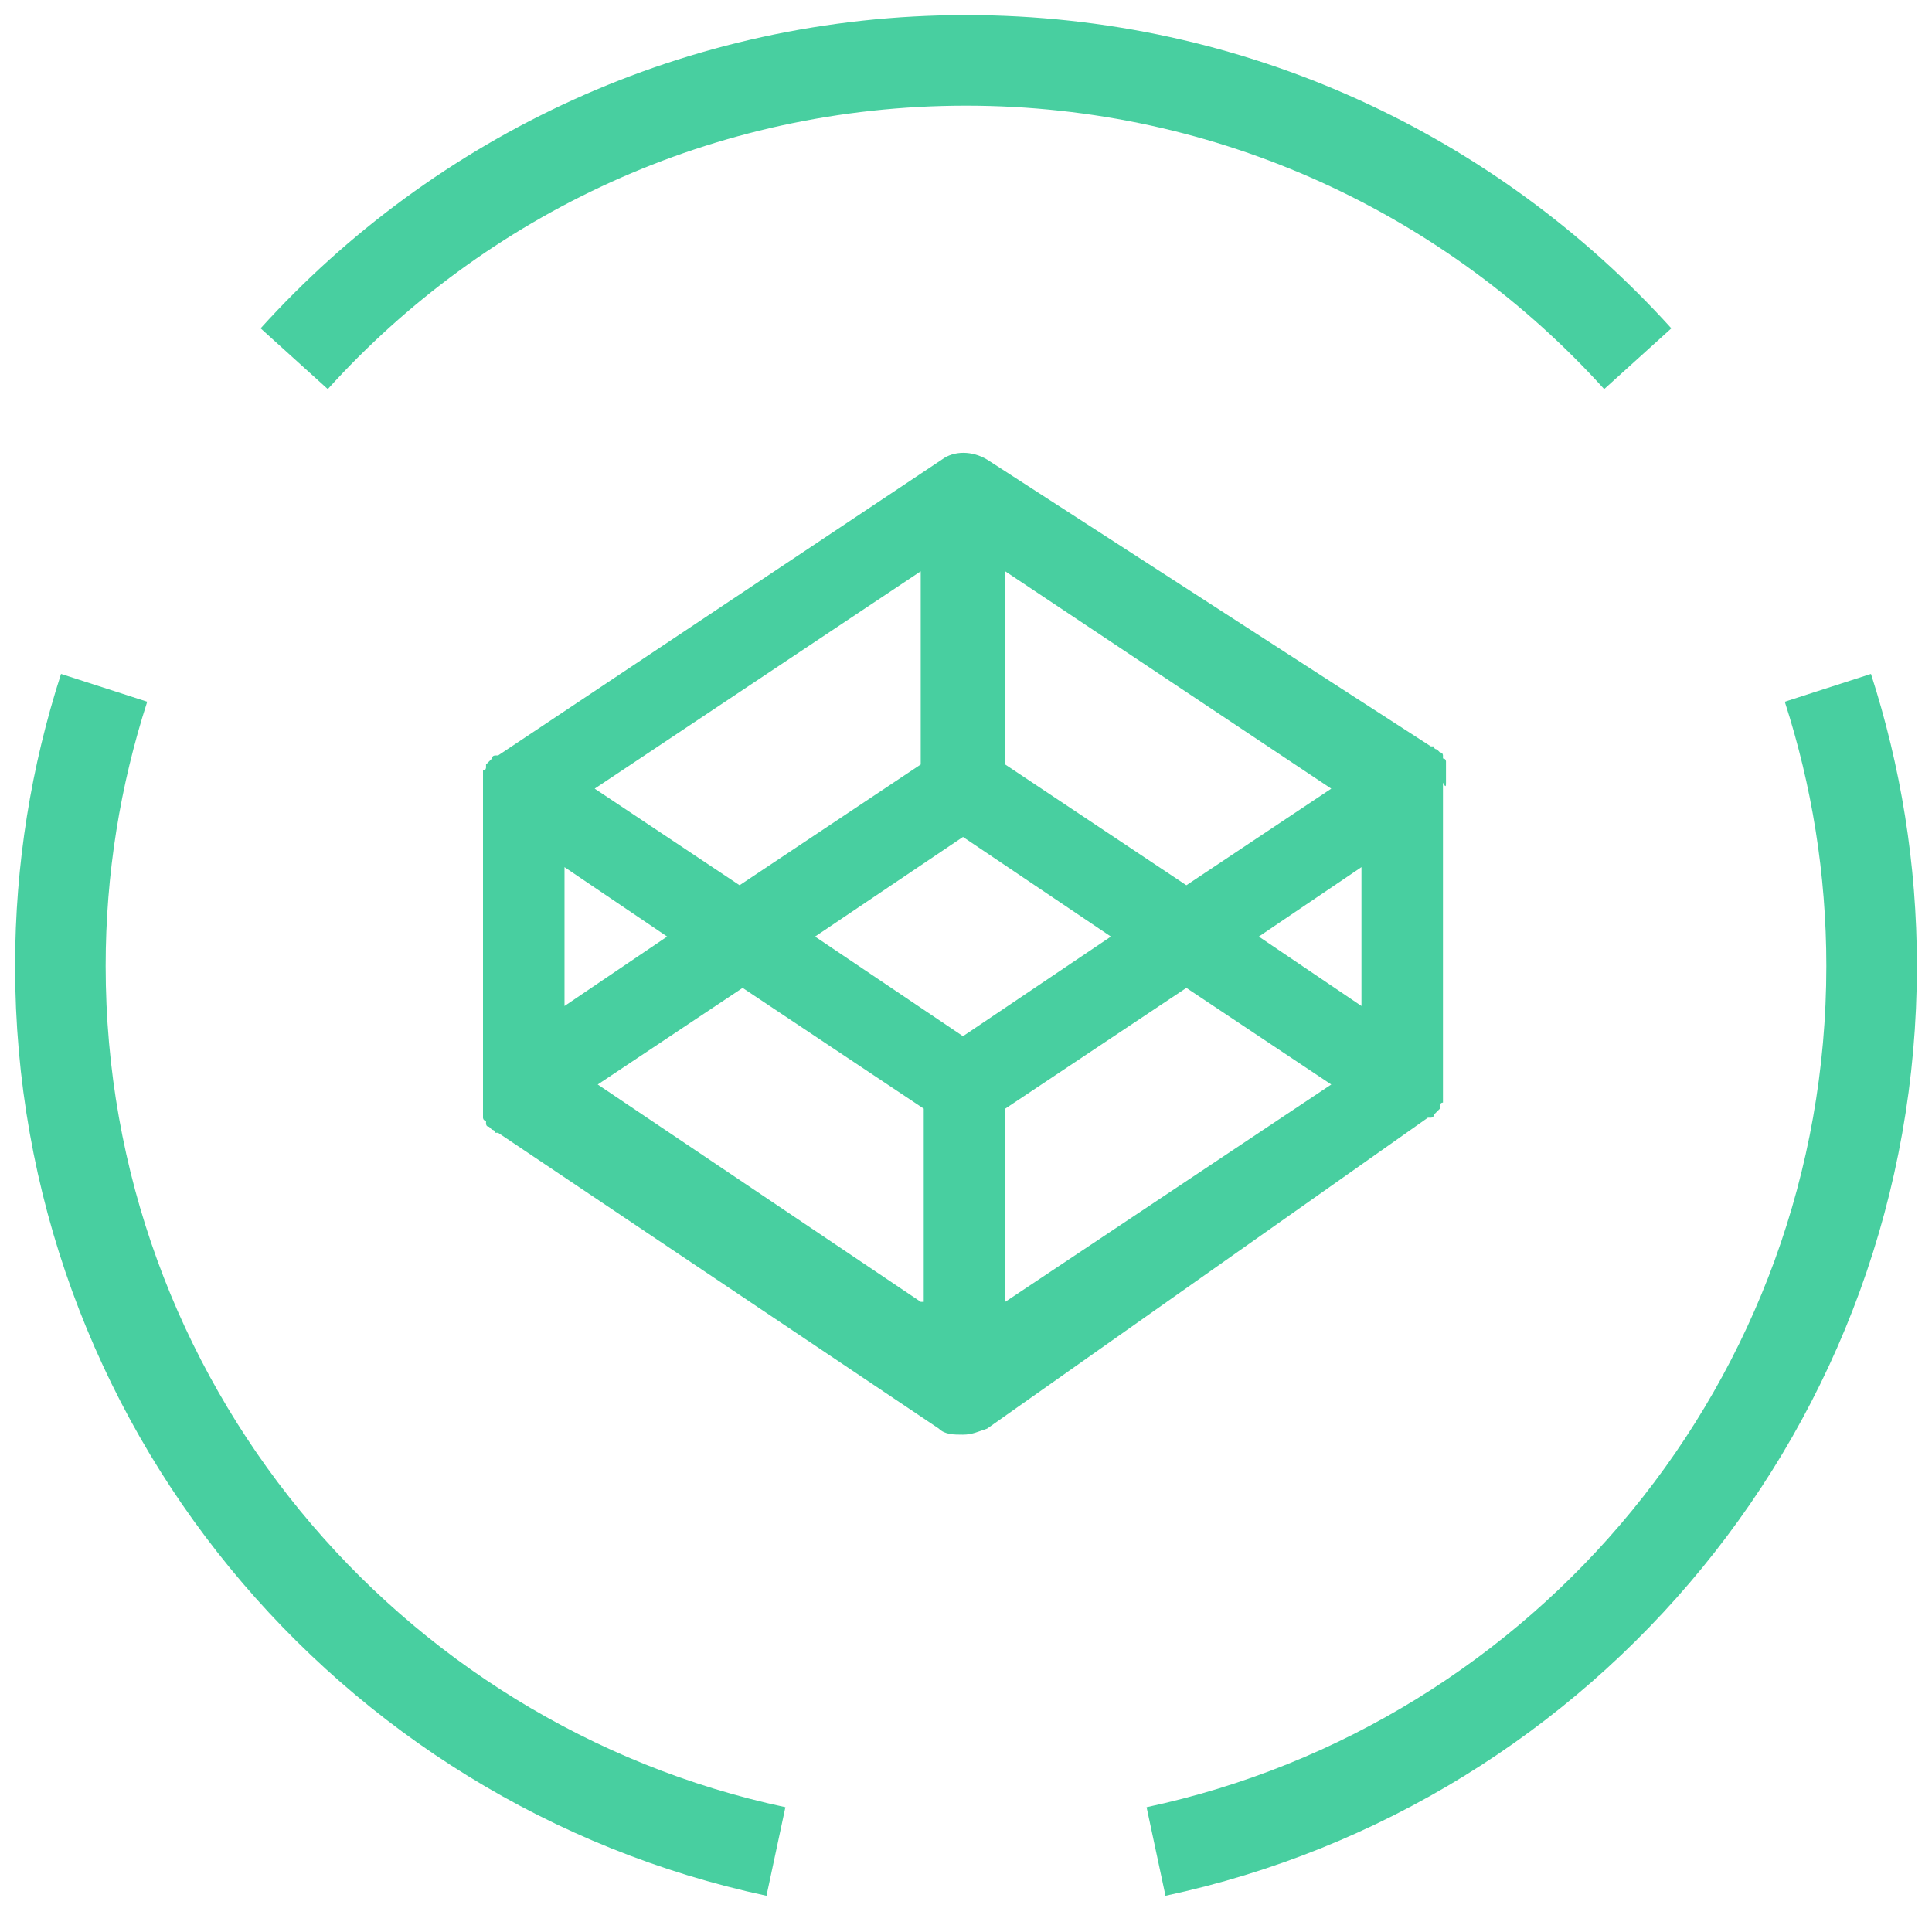 <?xml version="1.0" encoding="UTF-8"?>
<svg width="64px" height="64px" viewBox="0 0 64 64" version="1.1" xmlns="http://www.w3.org/2000/svg" xmlns:xlink="http://www.w3.org/1999/xlink">
    <title>Icons_TL_Compliance Services 3</title>
    <g id="Icons_TL_Compliance-Services-3" stroke="none" stroke-width="1" fill="none" fill-rule="evenodd">
        <g id="Group-7" transform="translate(2, 2)" stroke="#48CFA0" stroke-width="3">
            <path d="M1.449,20.785 C0.512,23.689 0,26.784 0,30 C0,44.408 10.16,56.439 23.704,59.333" id="Stroke-1"></path>
            <path d="M52.253,9.883 C46.764,3.814 38.828,0 30,0 C21.172,0 13.236,3.814 7.746,9.883" id="Stroke-3"></path>
            <path d="M36.295,59.333 C49.84,56.44 60,44.409 60,30 C60,26.784 59.488,23.689 58.551,20.785" id="Stroke-5"></path>
        </g>
        <g id="logo-codepen" transform="translate(16, 15)" fill="#48CFA0" fill-rule="nonzero">
            <path d="M31.9,10.925 C31.9,10.925 31.9,10.925 31.9,10.925 C31.9,10.825 31.9,10.825 31.9,10.725 C31.9,10.725 31.9,10.725 31.9,10.625 C31.9,10.625 31.9,10.525 31.9,10.525 C31.9,10.525 31.9,10.525 31.9,10.425 C31.9,10.425 31.9,10.325 31.9,10.325 C31.9,10.325 31.9,10.325 31.9,10.225 C31.9,10.225 31.9,10.125 31.8,10.125 C31.8,10.125 31.8,10.125 31.8,10.025 C31.8,10.025 31.8,9.925 31.7,9.925 C31.7,9.925 31.7,9.925 31.6,9.825 C31.6,9.825 31.5,9.825 31.5,9.725 C31.5,9.725 31.5,9.725 31.4,9.725 C31.4,9.725 31.4,9.725 31.4,9.725 L16.7,0.225 C16.2,-0.075 15.6,-0.075 15.2,0.225 L0.5,10.025 C0.5,10.025 0.5,10.025 0.5,10.025 C0.5,10.025 0.5,10.025 0.4,10.025 C0.4,10.025 0.3,10.025 0.3,10.125 C0.3,10.125 0.3,10.125 0.2,10.225 C0.2,10.225 0.2,10.225 0.1,10.325 C0.1,10.325 0.1,10.325 0.1,10.425 C0.1,10.425 0.1,10.525 1.77635684e-15,10.525 C1.77635684e-15,10.525 1.77635684e-15,10.525 1.77635684e-15,10.625 C1.77635684e-15,10.625 1.77635684e-15,10.725 1.77635684e-15,10.725 C1.77635684e-15,10.725 1.77635684e-15,10.725 1.77635684e-15,10.825 C1.77635684e-15,10.825 1.77635684e-15,10.925 1.77635684e-15,10.925 C1.77635684e-15,10.925 1.77635684e-15,10.925 1.77635684e-15,11.025 C1.77635684e-15,11.025 1.77635684e-15,11.125 1.77635684e-15,11.125 C1.77635684e-15,11.125 1.77635684e-15,11.125 1.77635684e-15,11.225 C1.77635684e-15,11.325 1.77635684e-15,11.325 1.77635684e-15,11.425 L1.77635684e-15,21.125 C1.77635684e-15,21.225 1.77635684e-15,21.225 1.77635684e-15,21.325 C1.77635684e-15,21.325 1.77635684e-15,21.325 1.77635684e-15,21.425 C1.77635684e-15,21.425 1.77635684e-15,21.525 1.77635684e-15,21.525 C1.77635684e-15,21.525 1.77635684e-15,21.525 1.77635684e-15,21.625 C1.77635684e-15,21.625 1.77635684e-15,21.725 1.77635684e-15,21.725 C1.77635684e-15,21.725 1.77635684e-15,21.725 1.77635684e-15,21.825 C1.77635684e-15,21.825 1.77635684e-15,21.925 1.77635684e-15,21.925 C1.77635684e-15,21.925 1.77635684e-15,21.925 1.77635684e-15,22.025 C1.77635684e-15,22.025 1.77635684e-15,22.125 0.1,22.125 C0.1,22.125 0.1,22.125 0.1,22.225 C0.1,22.225 0.1,22.325 0.2,22.325 C0.2,22.325 0.2,22.325 0.3,22.425 C0.3,22.425 0.4,22.425 0.4,22.525 C0.4,22.525 0.4,22.525 0.5,22.525 C0.5,22.525 0.5,22.525 0.5,22.525 L15.1,32.325 C15.3,32.525 15.6,32.525 15.9,32.525 C16.2,32.525 16.4,32.425 16.7,32.325 L31.3,22.025 C31.3,22.025 31.3,22.025 31.3,22.025 C31.3,22.025 31.3,22.025 31.4,22.025 C31.4,22.025 31.5,22.025 31.5,21.925 C31.5,21.925 31.5,21.925 31.6,21.825 C31.6,21.825 31.6,21.825 31.7,21.725 C31.7,21.725 31.7,21.725 31.7,21.625 C31.7,21.625 31.7,21.525 31.8,21.525 C31.8,21.525 31.8,21.525 31.8,21.425 C31.8,21.425 31.8,21.325 31.8,21.325 C31.8,21.325 31.8,21.325 31.8,21.225 C31.8,21.225 31.8,21.125 31.8,21.125 C31.8,21.125 31.8,21.125 31.8,21.025 C31.8,21.025 31.8,20.925 31.8,20.925 C31.8,20.925 31.8,20.925 31.8,20.825 C31.8,20.725 31.8,20.725 31.8,20.625 L31.8,10.925 C31.9,11.125 31.9,11.025 31.9,10.925 Z M17.3,3.925 L28.1,11.125 L23.3,14.325 L17.3,10.325 L17.3,3.925 Z M14.5,3.925 L14.5,10.325 L8.5,14.325 L3.7,11.125 L14.5,3.925 Z M2.7,13.725 L6.1,16.025 L2.7,18.325 L2.7,13.725 Z M14.5,28.125 L3.8,20.925 L8.6,17.725 L14.6,21.725 L14.6,28.125 L14.5,28.125 Z M15.9,19.325 L11,16.025 L15.9,12.725 L20.8,16.025 L15.9,19.325 Z M17.3,28.125 L17.3,21.725 L23.3,17.725 L28.1,20.925 L17.3,28.125 Z M29.1,18.325 L25.7,16.025 L29.1,13.725 L29.1,18.325 Z" id="Shape"></path>
        </g>
    </g>
</svg>